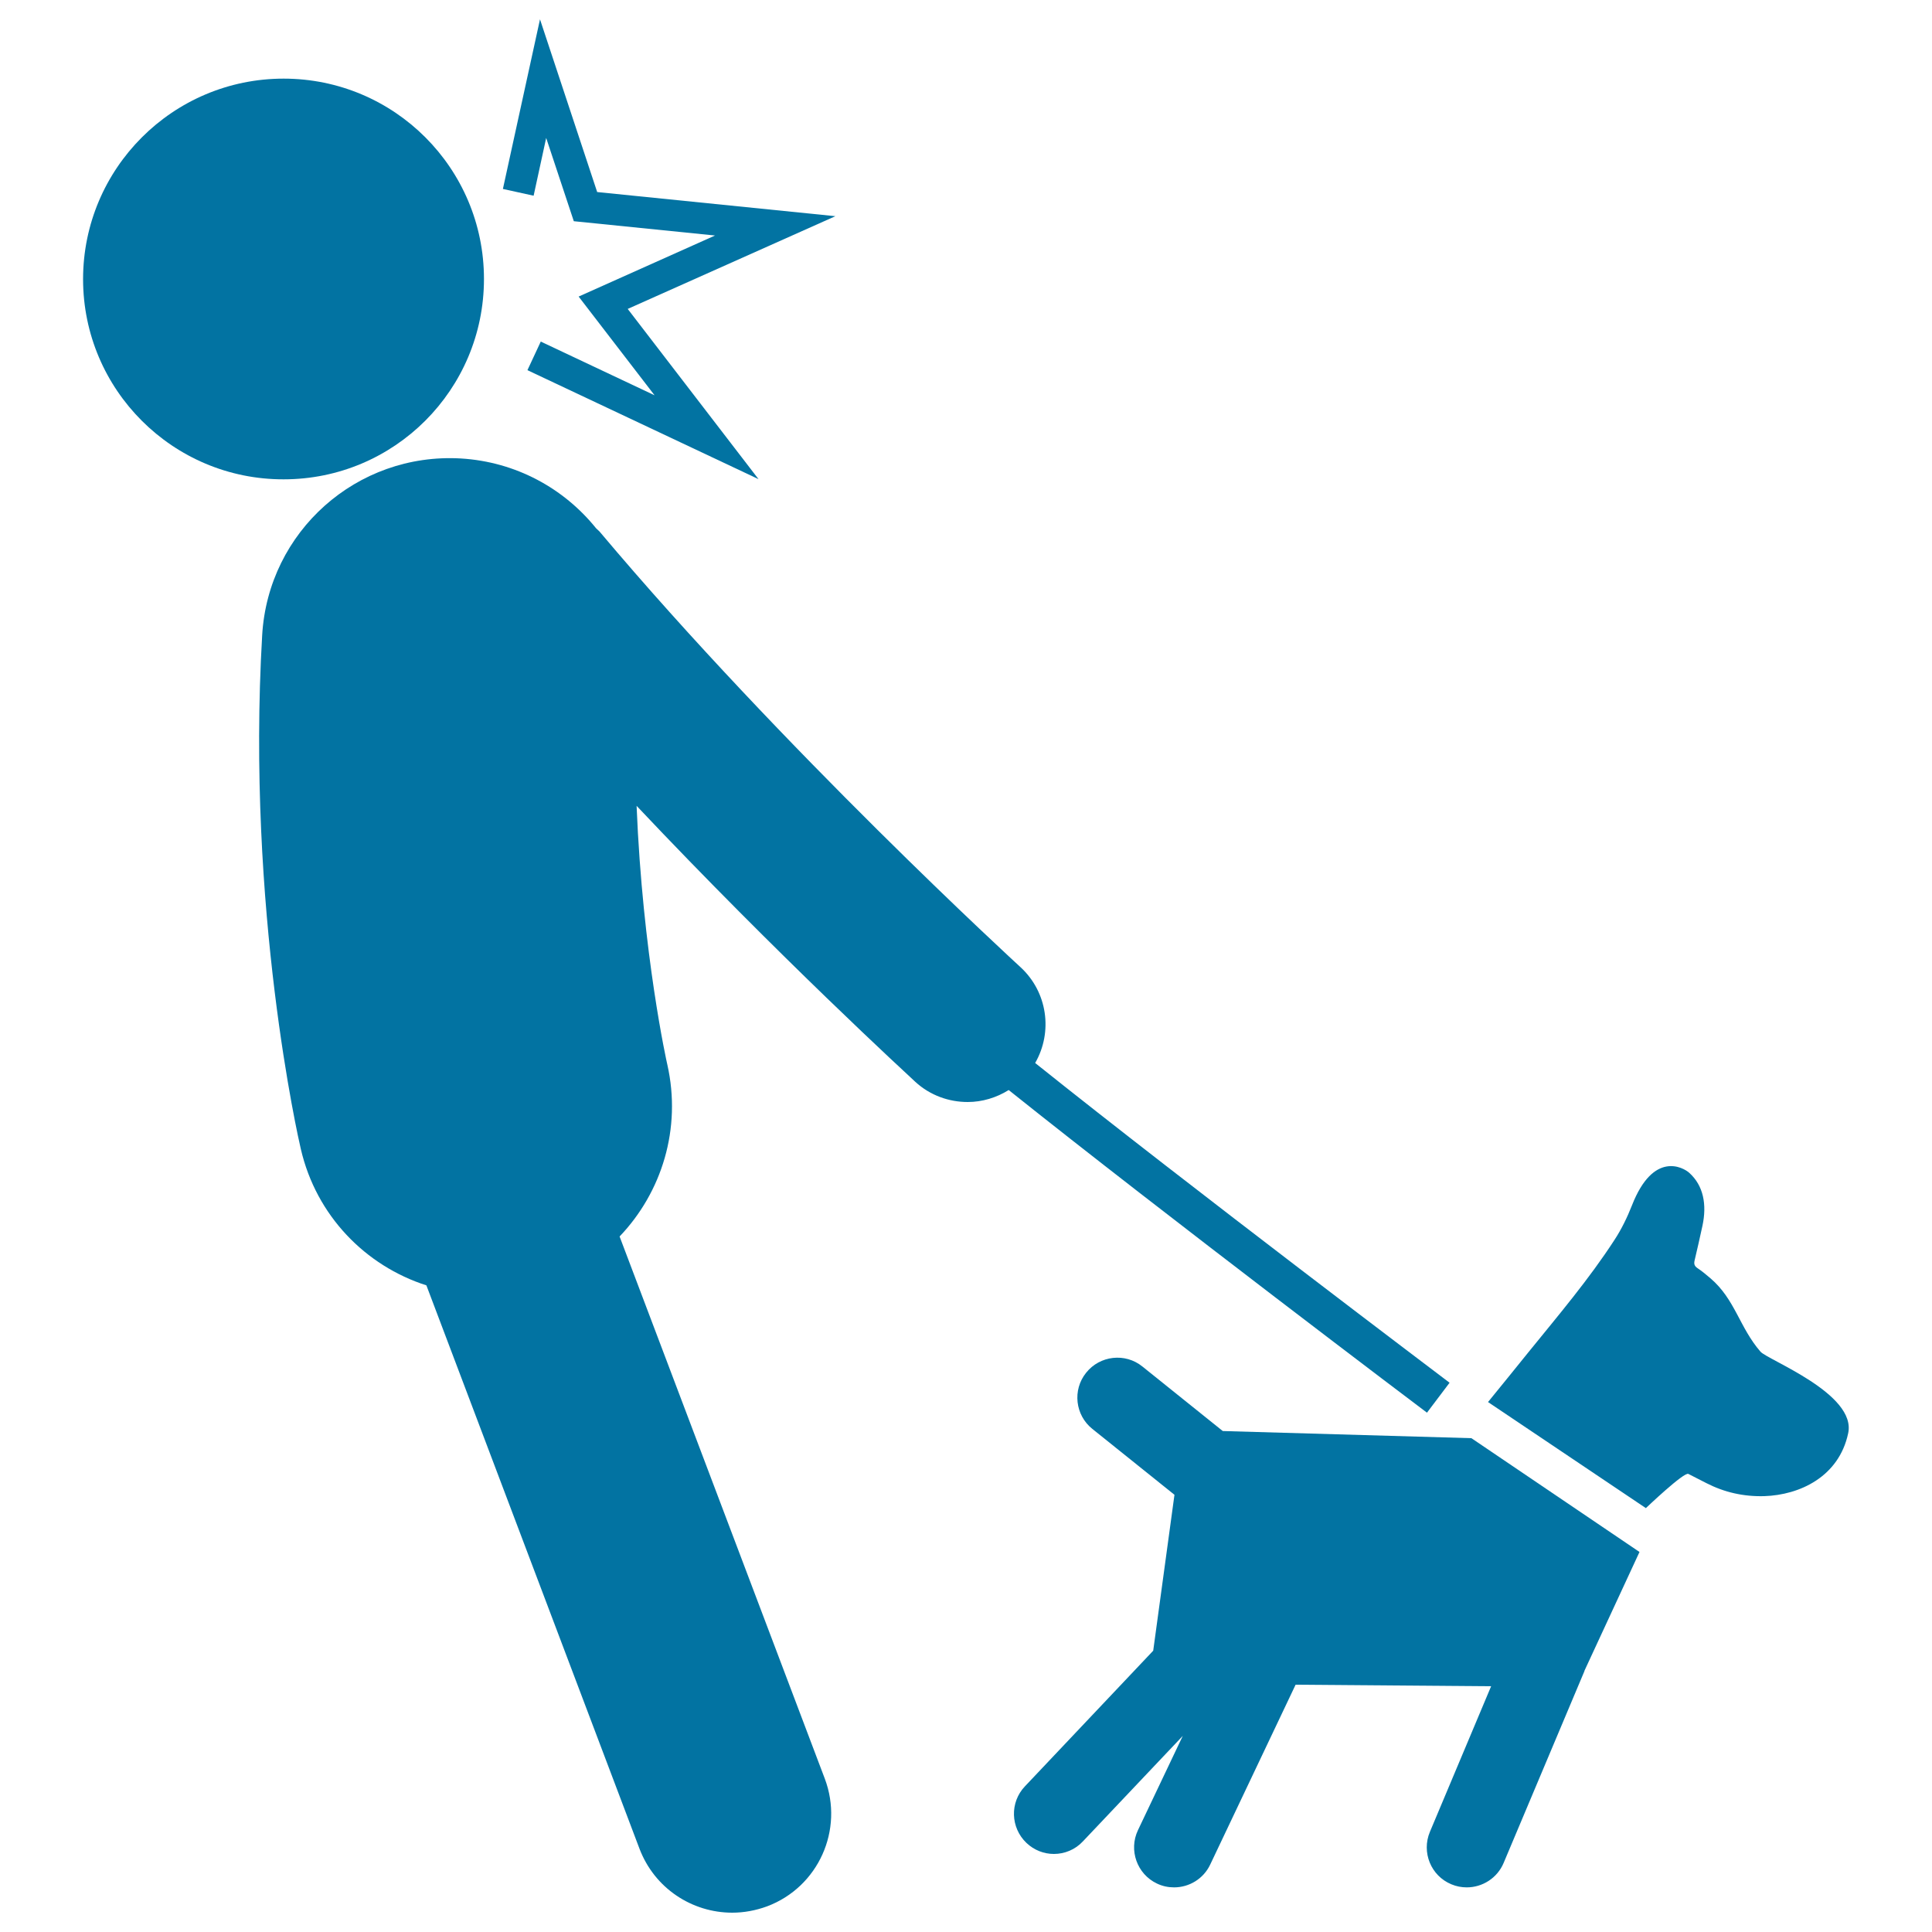 <svg xmlns="http://www.w3.org/2000/svg" viewBox="0 0 1000 1000" style="fill:#0273a2">
<title>Dog Puppy And His Owner Looking To Opposite Directions SVG icon</title>
<g><g><path d="M146.8,40.7c57.3,0,103.7,46.4,103.7,103.7c0,57.3-46.4,103.7-103.7,103.7C89.5,248.2,43,201.7,43,144.5C43,87.2,89.5,40.7,146.8,40.7z"/><path d="M761.6,744.4l-128.7-3.7l-41.6-33.4c-8.9-7.2-22-5.7-29.1,3.2c-7.2,8.9-5.7,22,3.2,29.1l42.5,34.1l-11,80.7l-66.4,70.2c-7.9,8.3-7.5,21.4,0.8,29.3c4,3.8,9.1,5.7,14.2,5.7c5.5,0,11-2.2,15-6.5l51.7-54.6L589,947.3c-4.9,10.3-0.5,22.7,9.8,27.6c2.9,1.4,5.9,2,8.9,2c7.8,0,15.2-4.4,18.7-11.8l44.2-93.1l101.2,0.8l-31.7,75.4c-4.4,10.5,0.5,22.7,11.1,27.1c2.6,1.1,5.3,1.6,8,1.6c8.1,0,15.8-4.8,19.1-12.7l41.7-99c0.1-0.1,0.1-0.3,0.1-0.4l28.5-61.5L761.6,744.4z"/><path d="M911.2,699.6c-10.9-12.6-13.1-27-25.8-37.9c-2.2-1.9-4.5-3.8-6.9-5.4c-1.4-1-1.8-2-1.4-3.8c1.4-6,2.8-12,4.1-18.1c2.3-10.8,0.6-20.7-6.9-27.4c-3-2.7-18.5-11.5-29.6,16.9c-2.4,6.1-5.4,12.3-9,17.8c-13.3,20.5-29.1,39.1-44.5,58.1c-7,8.7-14,17.3-21,25.9l81.7,54.9c0,0,19.8-18.9,22-17.7c3.1,1.6,6.3,3.2,9.4,4.8c9.2,4.7,19.1,7,29.9,6.7c18.3-0.6,38.6-10,43.4-32.5C961.1,721.4,914.9,703.9,911.2,699.6z"/><path d="M738.6,731.2l11.7-15.5c-1.4-1.1-134.4-101.4-214.5-165.5c9.2-16,6.5-36.7-7.7-49.7c-1.2-1.1-123.3-113-217.8-225.4c-0.6-0.6-1.2-1.1-1.8-1.7c-16.6-20.6-41.5-34.4-70-36.1c-53.8-3.1-99.7,37.8-102.8,91.5c-8.3,141.8,18.8,260.9,20,265.9c8,34.6,33.5,60.5,65,70.6l110.3,291.6c7.8,20.5,27.2,33.1,48,33.1c6,0,12.1-1.1,18.1-3.3c26.5-10,39.8-39.6,29.8-66.1L320.7,640c21.8-22.8,32.2-55.8,24.7-89c-0.2-0.7-12.8-57.3-15.9-133.9c73.9,78.3,140.5,139.3,144.2,142.8c7.7,7.1,17.5,10.5,27.2,10.5c7.4,0,14.8-2.2,21.2-6.2C602.4,628.4,737.1,730.1,738.6,731.2z"/><polygon points="282.7,71.4 297,114.5 370.1,121.9 299.5,153.5 338.8,204.6 279.9,176.8 273,191.6 392.6,248 324.9,159.9 432.4,111.9 309.1,99.4 279.5,10 260.3,97.8 276.2,101.3 "/></g></g>
</svg>